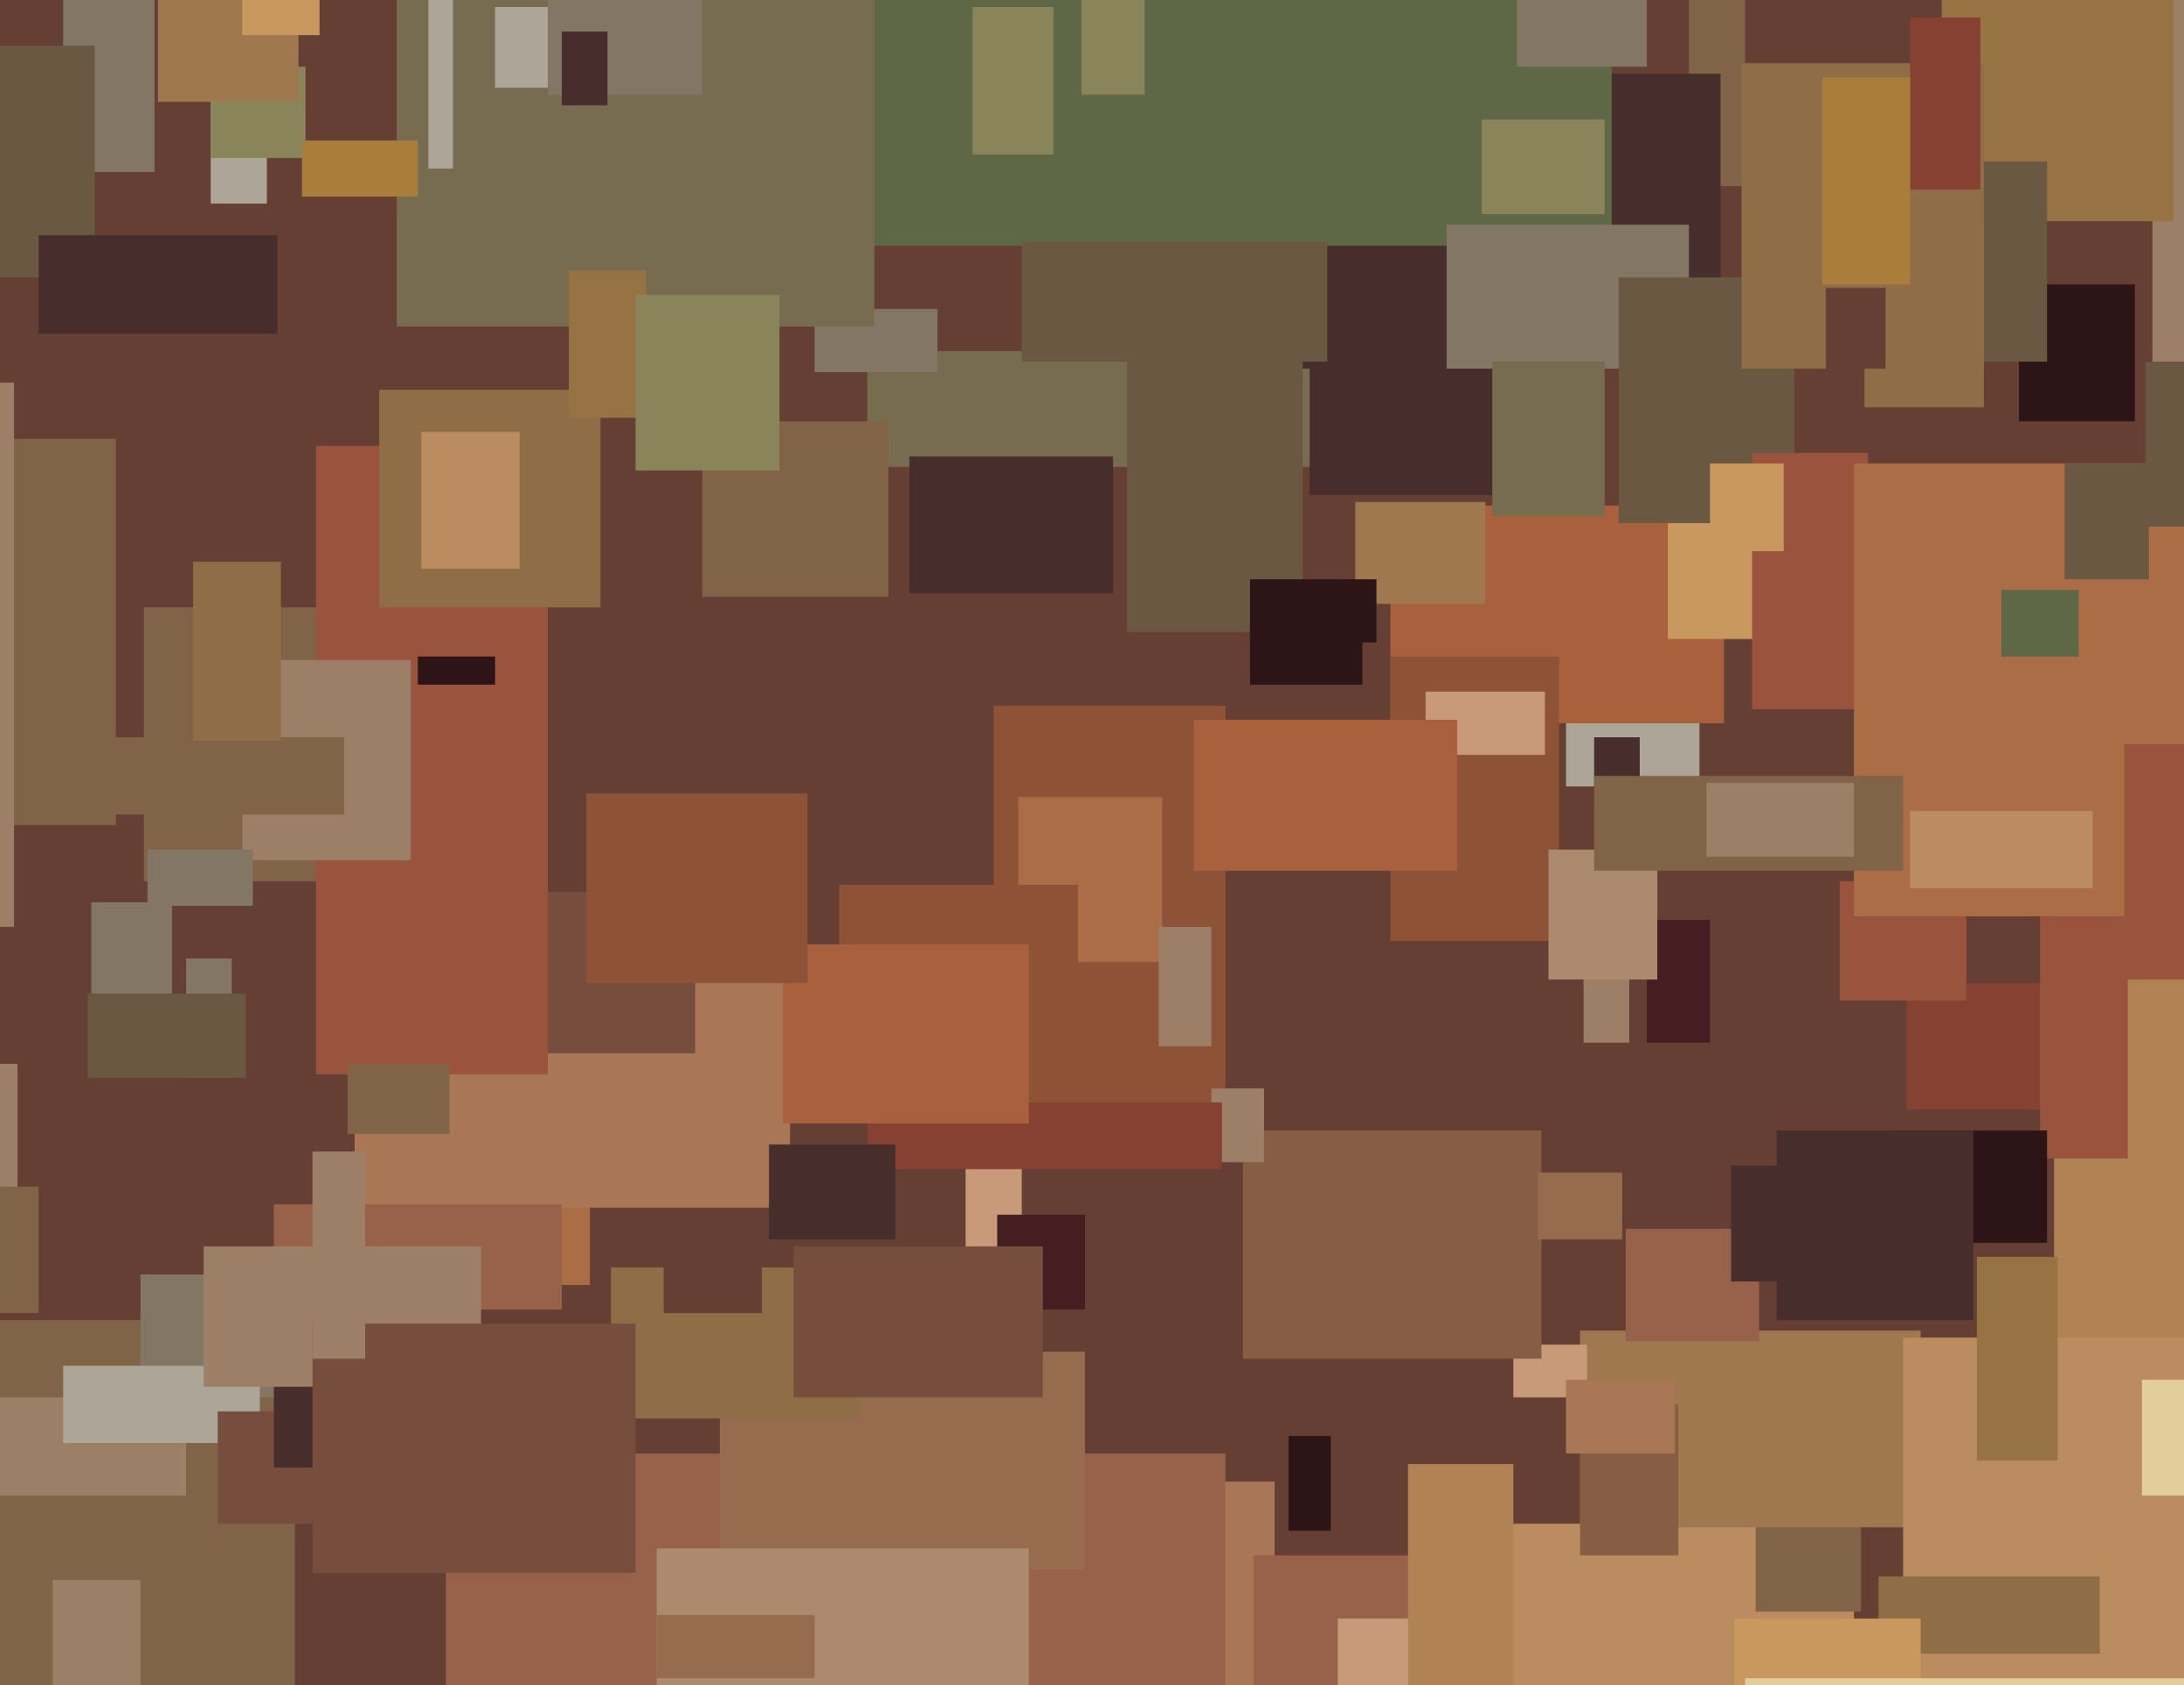 <svg xmlns="http://www.w3.org/2000/svg" width="622px" height="480px">
  <rect width="622" height="480" fill="rgb(101,63,51)"/>
  <rect x="446" y="196" width="38" height="28" fill="rgb(173,166,152)"/>
  <rect x="247" y="100" width="141" height="33" fill="rgb(120,108,80)"/>
  <rect x="-8" y="376" width="92" height="107" fill="rgb(129,99,72)"/>
  <rect x="40" y="363" width="91" height="35" fill="rgb(131,118,100)"/>
  <rect x="415" y="434" width="113" height="46" fill="rgb(186,140,96)"/>
  <rect x="148" y="340" width="20" height="26" fill="rgb(170,109,69)"/>
  <rect x="396" y="144" width="95" height="62" fill="rgb(169,97,61)"/>
  <rect x="585" y="146" width="74" height="397" fill="rgb(176,130,84)"/>
  <rect x="60" y="16" width="16" height="42" fill="rgb(173,166,152)"/>
  <rect x="613" y="-74" width="24" height="332" fill="rgb(157,127,104)"/>
  <rect x="469" y="262" width="18" height="35" fill="rgb(69,30,34)"/>
  <rect x="18" y="-14" width="26" height="63" fill="rgb(131,118,100)"/>
  <rect x="188" y="422" width="175" height="85" fill="rgb(170,119,86)"/>
  <rect x="481" y="-13" width="16" height="66" fill="rgb(129,99,72)"/>
  <rect x="575" y="81" width="33" height="39" fill="rgb(45,20,22)"/>
  <rect x="500" y="424" width="30" height="35" fill="rgb(129,99,72)"/>
  <rect x="283" y="201" width="66" height="128" fill="rgb(142,82,54)"/>
  <rect x="290" y="227" width="41" height="47" fill="rgb(170,109,69)"/>
  <rect x="127" y="414" width="222" height="107" fill="rgb(151,97,74)"/>
  <rect x="373" y="97" width="83" height="44" fill="rgb(71,45,44)"/>
  <rect x="41" y="173" width="101" height="78" fill="rgb(129,99,72)"/>
  <rect x="-13" y="398" width="66" height="28" fill="rgb(157,127,104)"/>
  <rect x="450" y="379" width="97" height="56" fill="rgb(159,120,79)"/>
  <rect x="475" y="138" width="35" height="44" fill="rgb(201,152,95)"/>
  <rect x="101" y="263" width="124" height="81" fill="rgb(170,119,86)"/>
  <rect x="330" y="264" width="15" height="34" fill="rgb(157,127,104)"/>
  <rect x="360" y="21" width="130" height="84" fill="rgb(71,45,44)"/>
  <rect x="543" y="280" width="47" height="36" fill="rgb(134,65,50)"/>
  <rect x="149" y="254" width="49" height="46" fill="rgb(119,78,62)"/>
  <rect x="524" y="251" width="36" height="34" fill="rgb(154,83,60)"/>
  <rect x="60" y="19" width="27" height="26" fill="rgb(138,132,90)"/>
  <rect x="581" y="261" width="25" height="69" fill="rgb(154,83,60)"/>
  <rect x="90" y="127" width="66" height="179" fill="rgb(154,83,60)"/>
  <rect x="275" y="271" width="16" height="307" fill="rgb(200,154,121)"/>
  <rect x="357" y="443" width="67" height="82" fill="rgb(151,97,74)"/>
  <rect x="69" y="188" width="48" height="57" fill="rgb(157,127,104)"/>
  <rect x="-23" y="303" width="28" height="49" fill="rgb(157,127,104)"/>
  <rect x="553" y="-30" width="66" height="93" fill="rgb(151,114,66)"/>
  <rect x="284" y="346" width="25" height="27" fill="rgb(69,30,34)"/>
  <rect x="247" y="-6" width="212" height="76" fill="rgb(94,103,70)"/>
  <rect x="31" y="210" width="67" height="22" fill="rgb(129,99,72)"/>
  <rect x="463" y="350" width="38" height="32" fill="rgb(151,97,74)"/>
  <rect x="205" y="385" width="104" height="62" fill="rgb(151,107,78)"/>
  <rect x="549" y="46" width="34" height="57" fill="rgb(107,88,67)"/>
  <rect x="396" y="187" width="48" height="81" fill="rgb(142,82,54)"/>
  <rect x="412" y="64" width="69" height="41" fill="rgb(131,118,100)"/>
  <rect x="432" y="-15" width="37" height="34" fill="rgb(131,118,100)"/>
  <rect x="431" y="383" width="21" height="15" fill="rgb(200,154,121)"/>
  <rect x="542" y="381" width="106" height="103" fill="rgb(186,140,96)"/>
  <rect x="53" y="273" width="13" height="34" fill="rgb(131,118,100)"/>
  <rect x="55" y="160" width="25" height="51" fill="rgb(143,109,71)"/>
  <rect x="461" y="79" width="50" height="70" fill="rgb(107,88,67)"/>
  <rect x="200" y="120" width="53" height="50" fill="rgb(129,99,72)"/>
  <rect x="18" y="389" width="56" height="22" fill="rgb(173,166,152)"/>
  <rect x="78" y="343" width="82" height="30" fill="rgb(151,97,74)"/>
  <rect x="239" y="252" width="68" height="30" fill="rgb(142,82,54)"/>
  <rect x="-36" y="125" width="69" height="110" fill="rgb(129,99,72)"/>
  <rect x="496" y="18" width="69" height="87" fill="rgb(143,109,71)"/>
  <rect x="499" y="129" width="33" height="73" fill="rgb(154,83,60)"/>
  <rect x="487" y="132" width="21" height="25" fill="rgb(201,152,95)"/>
  <rect x="493" y="332" width="27" height="33" fill="rgb(71,45,44)"/>
  <rect x="15" y="450" width="25" height="41" fill="rgb(157,127,104)"/>
  <rect x="354" y="322" width="85" height="65" fill="rgb(135,94,67)"/>
  <rect x="451" y="259" width="13" height="38" fill="rgb(157,127,104)"/>
  <rect x="308" y="-3" width="18" height="30" fill="rgb(138,132,90)"/>
  <rect x="531" y="65" width="34" height="51" fill="rgb(143,109,71)"/>
  <rect x="-5" y="13" width="32" height="66" fill="rgb(107,88,67)"/>
  <rect x="259" y="130" width="58" height="39" fill="rgb(71,45,44)"/>
  <rect x="232" y="88" width="35" height="18" fill="rgb(131,118,100)"/>
  <rect x="113" y="-53" width="136" height="146" fill="rgb(120,108,80)"/>
  <rect x="381" y="461" width="30" height="38" fill="rgb(200,154,121)"/>
  <rect x="187" y="441" width="106" height="63" fill="rgb(172,138,109)"/>
  <rect x="45" y="-19" width="40" height="48" fill="rgb(159,120,79)"/>
  <rect x="174" y="361" width="71" height="43" fill="rgb(143,109,71)"/>
  <rect x="450" y="400" width="28" height="43" fill="rgb(135,94,67)"/>
  <rect x="406" y="197" width="34" height="18" fill="rgb(200,154,121)"/>
  <rect x="386" y="143" width="37" height="29" fill="rgb(159,120,79)"/>
  <rect x="291" y="69" width="87" height="34" fill="rgb(107,88,67)"/>
  <rect x="535" y="449" width="63" height="22" fill="rgb(143,109,71)"/>
  <rect x="277" y="2" width="23" height="42" fill="rgb(138,132,90)"/>
  <rect x="-24" y="109" width="28" height="155" fill="rgb(157,127,104)"/>
  <rect x="62" y="402" width="29" height="32" fill="rgb(119,78,62)"/>
  <rect x="345" y="310" width="15" height="21" fill="rgb(157,127,104)"/>
  <rect x="108" y="111" width="63" height="62" fill="rgb(143,109,71)"/>
  <rect x="454" y="210" width="13" height="22" fill="rgb(71,45,44)"/>
  <rect x="563" y="358" width="23" height="58" fill="rgb(151,114,66)"/>
  <rect x="441" y="242" width="31" height="37" fill="rgb(172,138,109)"/>
  <rect x="26" y="257" width="23" height="43" fill="rgb(131,118,100)"/>
  <rect x="539" y="322" width="44" height="32" fill="rgb(45,20,22)"/>
  <rect x="401" y="417" width="30" height="77" fill="rgb(176,130,84)"/>
  <rect x="446" y="393" width="31" height="21" fill="rgb(170,119,86)"/>
  <rect x="528" y="132" width="104" height="129" fill="rgb(170,109,69)"/>
  <rect x="494" y="461" width="53" height="36" fill="rgb(201,152,95)"/>
  <rect x="422" y="34" width="35" height="27" fill="rgb(138,132,90)"/>
  <rect x="-15" y="338" width="26" height="36" fill="rgb(129,99,72)"/>
  <rect x="438" y="334" width="24" height="19" fill="rgb(151,107,78)"/>
  <rect x="247" y="314" width="101" height="19" fill="rgb(134,65,50)"/>
  <rect x="497" y="478" width="139" height="51" fill="rgb(226,206,153)"/>
  <rect x="141" y="2" width="53" height="23" fill="rgb(173,166,152)"/>
  <rect x="367" y="409" width="12" height="27" fill="rgb(45,20,22)"/>
  <rect x="120" y="123" width="28" height="39" fill="rgb(186,140,96)"/>
  <rect x="454" y="221" width="88" height="27" fill="rgb(129,99,72)"/>
  <rect x="226" y="355" width="71" height="43" fill="rgb(119,78,62)"/>
  <rect x="156" y="-10" width="44" height="37" fill="rgb(131,118,100)"/>
  <rect x="99" y="303" width="29" height="20" fill="rgb(129,99,72)"/>
  <rect x="189" y="361" width="28" height="13" fill="rgb(101,63,51)"/>
  <rect x="25" y="283" width="45" height="24" fill="rgb(107,88,67)"/>
  <rect x="321" y="101" width="50" height="79" fill="rgb(107,88,67)"/>
  <rect x="162" y="77" width="22" height="42" fill="rgb(151,114,66)"/>
  <rect x="181" y="84" width="41" height="50" fill="rgb(138,132,90)"/>
  <rect x="122" y="-10" width="7" height="58" fill="rgb(173,166,152)"/>
  <rect x="86" y="40" width="33" height="16" fill="rgb(169,125,59)"/>
  <rect x="78" y="386" width="29" height="32" fill="rgb(71,45,44)"/>
  <rect x="11" y="67" width="68" height="28" fill="rgb(71,45,44)"/>
  <rect x="570" y="168" width="22" height="19" fill="rgb(94,103,70)"/>
  <rect x="223" y="269" width="70" height="51" fill="rgb(169,97,61)"/>
  <rect x="605" y="212" width="37" height="67" fill="rgb(154,83,60)"/>
  <rect x="340" y="205" width="75" height="43" fill="rgb(169,97,61)"/>
  <rect x="544" y="231" width="52" height="22" fill="rgb(186,140,96)"/>
  <rect x="506" y="322" width="56" height="54" fill="rgb(71,45,44)"/>
  <rect x="219" y="326" width="36" height="27" fill="rgb(71,45,44)"/>
  <rect x="58" y="355" width="79" height="40" fill="rgb(157,127,104)"/>
  <rect x="425" y="103" width="32" height="44" fill="rgb(120,108,80)"/>
  <rect x="187" y="460" width="45" height="18" fill="rgb(151,107,78)"/>
  <rect x="356" y="178" width="32" height="17" fill="rgb(45,20,22)"/>
  <rect x="544" y="5" width="20" height="49" fill="rgb(134,65,50)"/>
  <rect x="610" y="393" width="20" height="33" fill="rgb(226,206,153)"/>
  <rect x="160" y="9" width="13" height="21" fill="rgb(71,45,44)"/>
  <rect x="356" y="165" width="36" height="18" fill="rgb(45,20,22)"/>
  <rect x="486" y="223" width="42" height="21" fill="rgb(157,127,104)"/>
  <rect x="69" y="-7" width="22" height="17" fill="rgb(201,152,95)"/>
  <rect x="89" y="377" width="92" height="71" fill="rgb(119,78,62)"/>
  <rect x="89" y="328" width="15" height="59" fill="rgb(157,127,104)"/>
  <rect x="520" y="82" width="17" height="23" fill="rgb(101,63,51)"/>
  <rect x="519" y="22" width="25" height="59" fill="rgb(169,125,59)"/>
  <rect x="611" y="103" width="17" height="47" fill="rgb(107,88,67)"/>
  <rect x="42" y="242" width="30" height="16" fill="rgb(131,118,100)"/>
  <rect x="588" y="132" width="24" height="33" fill="rgb(107,88,67)"/>
  <rect x="119" y="187" width="22" height="8" fill="rgb(45,20,22)"/>
  <rect x="167" y="226" width="63" height="54" fill="rgb(142,82,54)"/>
</svg>